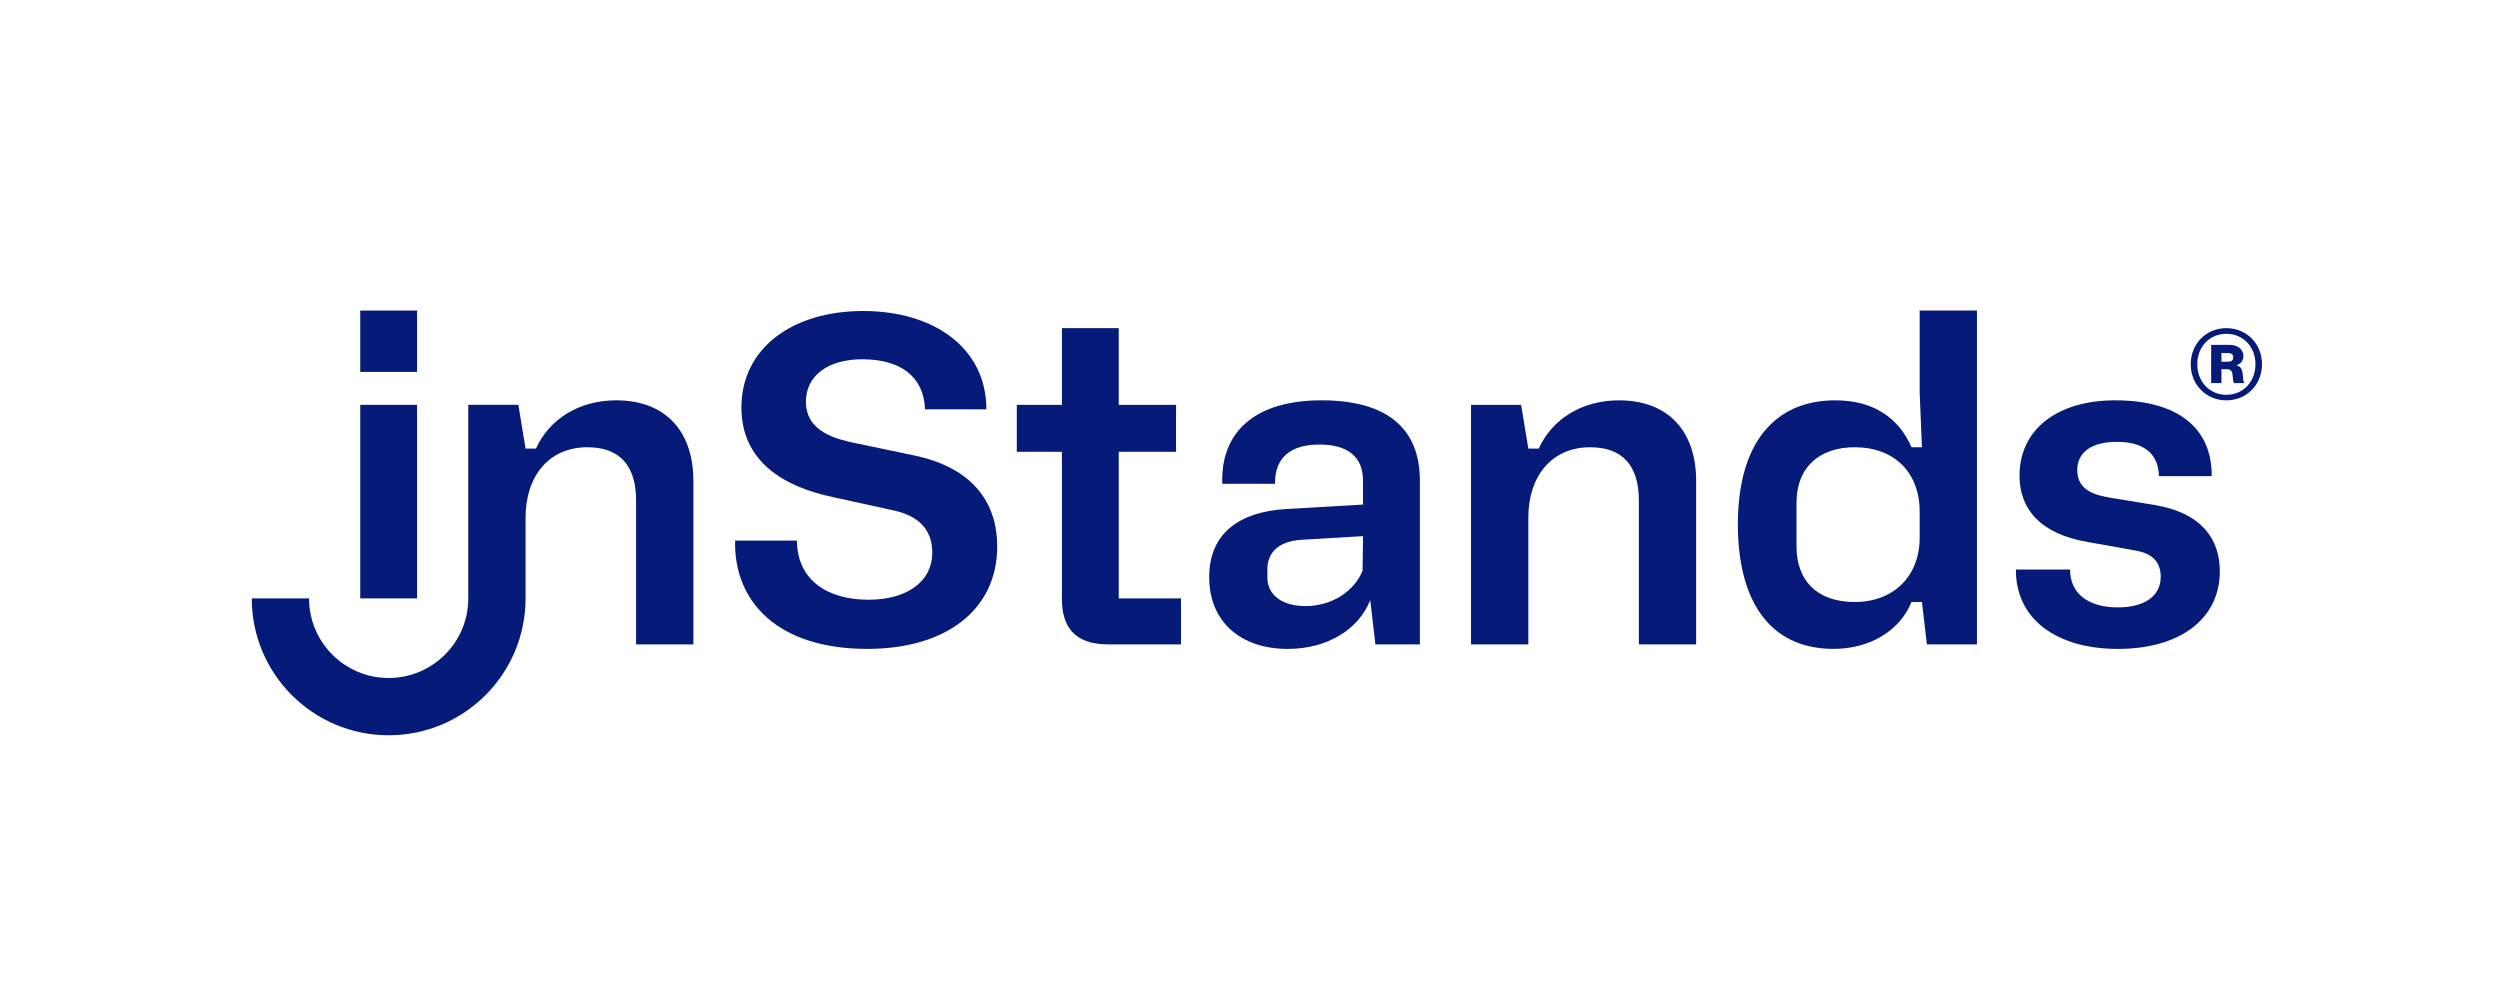 <?xml version="1.0" encoding="UTF-8"?><svg id="Ebene_1" xmlns="http://www.w3.org/2000/svg" viewBox="0 0 1818.77 726.27"><defs><style>.cls-1{fill:#061a79;}</style></defs><path class="cls-1" d="m262.08,225.93h41.35v44.64h-41.35v-44.64Zm0,68.6h41.35v140.8h-41.35v-140.8Z"/><path class="cls-1" d="m448.32,291.24c-26.91,0-48.58,13.46-58.42,35.12h-7.55l-5.25-31.84h-36.43v140.8c0,31.99-25.93,57.92-57.92,57.92s-57.92-25.93-57.92-57.92h-41.68c0,55.01,44.59,99.6,99.6,99.6s99.6-44.59,99.6-99.6v-58.75c0-29.87,16.74-51.2,44.96-51.2,23.63,0,35.45,13.46,35.45,38.73v104.7h41.68v-118.81c0-37.42-21.33-58.75-56.12-58.75Z"/><path class="cls-1" d="m631.94,436.31c27.24,0,46.28-12.8,46.28-34.13,0-23.96-19.69-29.21-31.18-31.51l-40.37-8.86c-36.76-7.55-67.28-26.26-67.28-65.31,0-42.99,36.76-70.24,88.62-70.24s89.6,27.24,89.6,71.55h-44.64c-.98-24.62-18.71-36.43-45.62-36.43-25.27,0-41.03,12.14-41.03,30.85,0,21.99,21.99,27.24,36.1,30.19l42.34,8.86c42.99,8.86,60.72,34.46,60.72,66.3,0,45.95-37.09,74.5-94.52,74.5-64.99,0-97.15-34.13-96.16-78.77h44.96c.33,29.21,22.65,43,52.19,43Z"/><path class="cls-1" d="m859.19,435.33v33.48h-52.84c-25.27,0-33.8-13.46-33.8-33.15v-106.99h-32.82v-34.13h32.82v-55.8h41.35v55.8h41.68v34.13h-41.68v106.67h45.29Z"/><path class="cls-1" d="m935.49,370.34l56.12-3.28v-17.39c0-17.72-11.49-26.26-31.84-26.26s-32.49,9.19-32.16,28.55h-38.4c-1.31-38.4,24.62-60.72,72.21-60.72s71.55,20.35,71.55,58.42v119.14h-32.35l-3.75-32.16c-8.53,21.33-31.18,35.45-60.06,35.45-34.13,0-57.11-19.69-57.11-52.19s22.65-47.59,55.79-49.56Zm-13.46,49.89c0,12.14,10.18,20.68,27.57,20.68,19.04,0,35.12-10.17,41.68-25.6l.33-25.27-44.31,2.63c-18.05.98-25.27,10.17-25.27,21.33v6.24Z"/><path class="cls-1" d="m1070.2,294.53h36.43l5.25,31.84h7.55c9.85-21.66,31.51-35.12,58.42-35.12,34.79,0,56.12,21.33,56.12,58.75v118.81h-41.68v-104.7c0-25.27-11.82-38.73-35.45-38.73-28.22,0-44.97,21.33-44.97,51.2v92.23h-41.68v-174.28Z"/><path class="cls-1" d="m1264.31,381.5c0-59.73,27.24-90.26,70.89-90.26,28.22,0,46.28,13.13,55.46,34.13h7.55l-1.64-40.04v-59.41h41.68v242.87h-36.43l-3.61-30.85h-7.55c-8.86,21.66-31.18,34.13-56.78,34.13-47.26,0-69.58-36.1-69.58-90.58Zm132.27,9.52v-18.71c0-28.55-18.38-46.93-47.26-46.93-25.6,0-42.34,14.44-42.34,40.37v31.84c0,24.29,14.44,40.37,42.34,40.37s47.26-18.38,47.26-46.93Z"/><path class="cls-1" d="m1540.76,441.89c19.36,0,31.18-8.21,31.18-22.32,0-15.1-12.15-18.05-20.02-19.36l-33.15-5.91c-34.79-5.91-49.56-24.29-49.56-48.25,0-33.48,27.24-54.81,69.58-54.81,46.6,0,70.56,21.01,70.24,55.14h-38.4c-.33-17.72-12.8-24.94-30.52-24.94-19.36,0-28.88,8.21-28.88,20.68,0,15.75,15.1,18.38,24.29,20.02l31.83,5.25c34.13,5.58,47.59,24.62,47.59,48.25,0,34.79-29.21,56.45-74.17,56.45s-74.5-21.99-74.17-57.76h39.39c0,17.72,13.46,27.57,34.79,27.57Z"/><path class="cls-1" d="m1593.77,264.99c0-15.08,11.39-26.26,25.93-26.26s25.93,11.18,25.93,26.26-11.39,26.26-25.93,26.26-25.93-11.18-25.93-26.26Zm47.09,0c0-12.69-8.9-22.13-21.16-22.13s-21.16,9.44-21.16,22.13,9.01,22.24,21.16,22.24,21.16-9.44,21.16-22.24Zm-32.22-14.1h13.45c5.43,0,9.98,2.93,9.98,8.14,0,3.15-1.63,5.53-4.77,6.62v.22c2.6.76,3.58,2.39,4.12,4.99.65,3.47.22,6.73,1.3,7.27v.54h-7.38c-.76-.43-.87-3.69-1.19-6.4-.22-2.5-1.63-3.69-4.34-3.69h-3.69v10.09h-7.49v-27.78Zm7.49,12.26h4.67c2.6,0,3.91-1.08,3.91-3.15s-1.19-3.15-3.91-3.15h-4.67v6.29Z"/></svg>